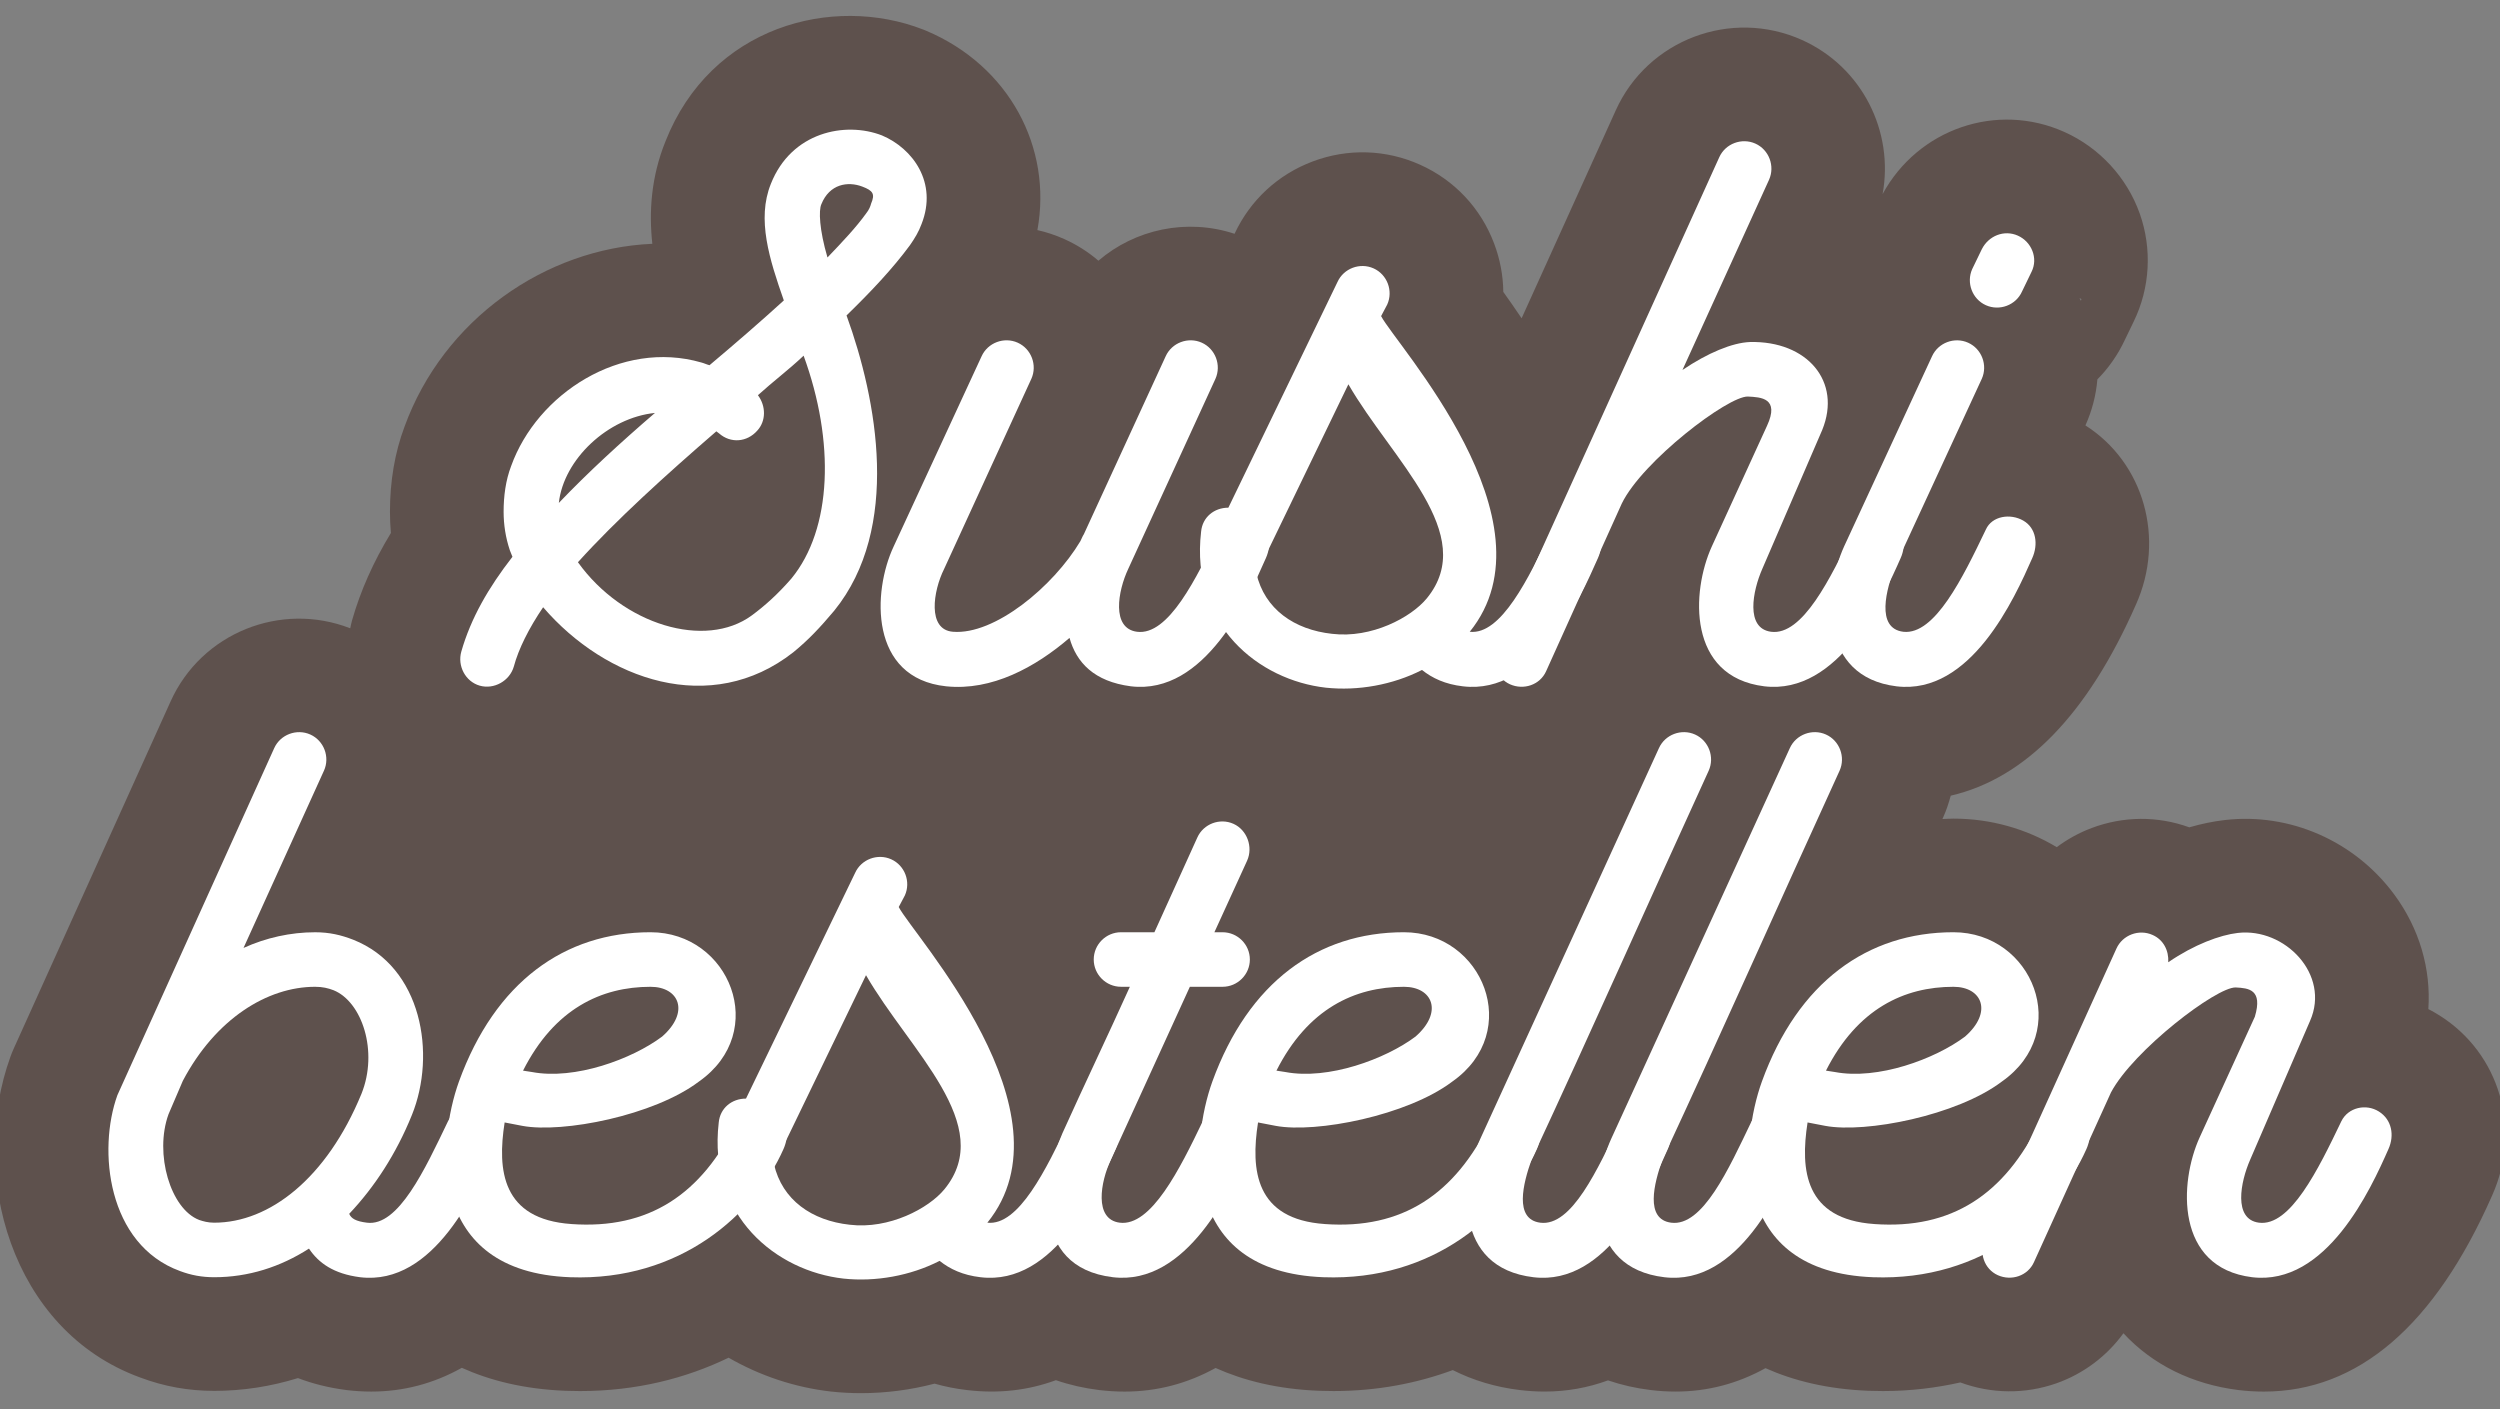 <?xml version="1.0" encoding="UTF-8"?>
<svg id="Weisse_Schrift" xmlns="http://www.w3.org/2000/svg" viewBox="0 0 220 124">
  <rect x="0" y="0" width="220" height="124" fill="#808080" stroke="none"/>
  <defs>
    <style>
      .cls-1 {
        fill: #fff;
      }

      .cls-2 {
        fill: #5e514d;
      }
    </style>
  </defs>
  <path class="cls-2" d="M214.688,89.366c-.324-.205-.656-.394-.994-.566.242-3.525-.778-7.071-2.996-10.079-3.471-4.708-9.19-7.224-14.919-6.557-1.015.117-2.062.333-3.122.641-2.777-1.009-5.795-.992-8.595.062-1.115.42-2.142.991-3.069,1.683-2.669-1.605-5.788-2.511-9.09-2.511-.328,0-.645.026-.97.036.014-.031.028-.062.043-.093.009-.02.018-.04.027-.06.281-.624.491-1.262.662-1.902,6.569-1.525,12.04-7.15,16.291-16.799,2.619-5.82.703-12.508-4.438-15.784.585-1.301.936-2.668,1.052-4.051.97-.98,1.792-2.139,2.407-3.454l.787-1.629c1.443-2.947,1.638-6.409.532-9.514-1.131-3.174-3.542-5.788-6.616-7.17-5.956-2.68-12.891-.274-16.01,5.46,1.011-5.487-1.785-11.173-7.09-13.559-6.237-2.806-13.595-.019-16.393,6.194l-8.284,18.296c-.569-.848-1.116-1.632-1.611-2.321-.016-1.434-.283-2.871-.805-4.253-1.172-3.112-3.483-5.576-6.507-6.936-3.009-1.355-6.371-1.458-9.466-.291-3.054,1.15-5.482,3.397-6.858,6.336l-.014.029c-4.217-1.391-8.765-.39-11.98,2.368-.893-.767-1.9-1.409-3.001-1.903-.776-.349-1.569-.611-2.368-.791,1.328-7.284-2.505-14.466-9.784-17.541-.089-.038-.179-.074-.269-.109-8.009-3.114-18.691-.258-22.674,9.834-1.273,3.151-1.466,6.219-1.159,9.022-9.425.408-18.389,6.675-21.81,16.101-.849,2.265-1.279,4.782-1.279,7.483,0,.625.028,1.247.083,1.865-1.547,2.546-2.675,5.088-3.417,7.685-.067.234-.11.468-.163.702-6.105-2.382-13.091.406-15.805,6.431L1.215,92.26c-.105.233-.202.47-.289.711-3.724,10.277.007,24.094,11.408,28.248,2.111.792,4.242,1.178,6.513,1.178,2.497,0,4.978-.382,7.371-1.125,1.257.48,2.678.85,4.285,1.055.736.088,1.461.132,2.175.132,2.837-0,5.491-.71,7.963-2.091,2.454,1.108,5.461,1.882,9.155,2.023.423.016.84.023,1.255.023,4.991-.001,9.344-1.137,13.066-2.936,2.737,1.576,5.815,2.62,9.051,2.983.863.092,1.732.137,2.603.137,2.178,0,4.363-.284,6.471-.837.921.263,1.875.452,2.859.565,2.768.331,5.374.03,7.819-.87,1.201.414,2.477.708,3.82.87.751.089,1.491.134,2.219.134,2.857-0,5.527-.707,8.012-2.078,2.448,1.1,5.445,1.867,9.123,2.007.423.016.84.023,1.255.023,3.885-0,7.377-.696,10.496-1.845,1.777.898,3.76,1.502,5.915,1.758.736.088,1.461.132,2.175.132,1.942,0,3.798-.336,5.57-.984,1.19.405,2.449.695,3.774.853.736.088,1.461.132,2.175.132,2.816-0,5.451-.7,7.908-2.06,2.442,1.092,5.43,1.852,9.09,1.992.423.016.84.023,1.255.023,2.419-0,4.679-.282,6.803-.758,2.722,1.006,5.686,1.047,8.442.08,2.386-.837,4.453-2.398,5.909-4.409,2.549,2.752,6.036,4.492,10.136,5,.752.09,1.491.134,2.219.134,8.29-.001,15.048-5.807,20.084-17.24,2.627-5.839.685-12.509-4.614-15.855ZM183.16,26.317c-.011.051-.023.102-.035.152-.042-.079-.085-.157-.128-.234l.164.082Z"/>
  <path class="cls-1" d="M44.858,48.397c-.36-1.079-.54-2.22-.54-3.359,0-1.38.18-2.76.66-4.019,2.279-6.36,9.659-11.16,16.739-9.12.24.06.479.181.72.24,2.28-1.92,4.5-3.84,6.54-5.7-1.26-3.6-2.4-7.14-1.141-10.259,1.801-4.561,6.54-5.521,9.78-4.261,2.7,1.141,4.92,4.141,3.479,7.8-.24.66-.6,1.261-1.02,1.86-1.5,2.04-3.42,4.08-5.58,6.18,2.7,7.439,4.8,18.719-1.08,25.979-1.26,1.5-2.279,2.58-3.6,3.66-7.26,5.7-16.499,2.46-22.02-3.96-1.26,1.86-2.159,3.66-2.579,5.22-.36,1.26-1.74,2.04-3,1.681-1.261-.36-1.98-1.74-1.62-3,.84-2.94,2.399-5.64,4.5-8.34-.06-.18-.181-.42-.24-.601ZM57.637,36.338c-4.14.42-8.039,4.079-8.46,7.919,2.58-2.699,5.46-5.34,8.46-7.919ZM66.637,37.898c-.9,1.02-2.34,1.14-3.36.24-.06-.06-.18-.12-.239-.181-4.44,3.84-8.82,7.8-12.18,11.52,3.96,5.521,11.219,7.68,15.299,4.68,1.141-.84,2.28-1.859,3.481-3.239,3.6-4.38,3.84-12.06,1.08-19.619-1.261,1.2-2.7,2.279-4.021,3.479.72.96.72,2.28-.06,3.12ZM76.237,18.758c.24-.3.359-.6.42-.84.359-.84.18-1.14-.78-1.5-1.26-.479-2.88-.239-3.6,1.56-.24.54-.18,2.22.54,4.68,1.319-1.38,2.519-2.64,3.42-3.9Z"/>
  <path class="cls-1" d="M106.958,33.338l-7.68,16.739c-.9,1.92-1.5,5.22.779,5.519,2.761.36,5.221-4.68,7.26-8.94.601-1.2,2.16-1.56,3.3-.84,1.141.72,1.32,2.1.78,3.3-1.56,3.54-5.34,12.06-11.879,11.279-3.24-.42-4.801-2.1-5.4-4.26-3,2.58-6.84,4.68-10.859,4.26-6.779-.72-6.479-8.34-4.62-12.3l7.74-16.739c.54-1.199,1.98-1.739,3.18-1.199,1.2.539,1.74,1.98,1.2,3.18l-7.68,16.739c-.96,1.92-1.5,5.34.779,5.519,3.66.3,8.82-3.96,11.22-7.979.12-.24.18-.42.3-.601l7.2-15.659c.54-1.199,1.98-1.739,3.18-1.199,1.2.539,1.74,1.98,1.2,3.18Z"/>
  <path class="cls-1" d="M122.077,26.798l-.54,1.02c1.26,2.46,15.659,18.06,7.8,27.779,2.76.3,5.16-4.68,7.199-8.94.601-1.2,2.16-1.56,3.301-.84,1.14.72,1.319,2.1.779,3.3-1.56,3.54-5.34,12.06-11.879,11.279-1.56-.18-2.7-.72-3.601-1.44-2.579,1.319-5.64,1.859-8.459,1.56-5.88-.66-11.94-5.46-10.979-13.739.119-1.26,1.14-2.101,2.399-2.101l9.6-19.858c.54-1.2,1.98-1.74,3.18-1.2s1.74,1.98,1.2,3.18ZM110.797,50.077c-.06.12-.181.239-.24.359.72,3.181,3.359,4.981,6.66,5.34,3.479.42,6.959-1.44,8.339-3.119,4.62-5.641-3.06-12.18-6.899-18.84l-7.859,16.26Z"/>
  <path class="cls-1" d="M155.676,15.819l-7.62,16.739c2.22-1.5,4.38-2.399,5.939-2.46,5.04-.12,8.1,3.479,6.36,7.74l-5.28,12.239c-.84,1.92-1.5,5.22.78,5.519,2.76.36,5.22-4.68,7.26-8.94.6-1.2,2.16-1.56,3.3-.84,1.14.72,1.38,2.1.84,3.3-1.56,3.54-5.46,12.06-12,11.279-6.779-.84-6.419-8.34-4.619-12.3l4.859-10.619c1.14-2.46-.54-2.521-1.68-2.58-1.74-.06-9.3,5.7-11.1,9.42l-6.66,14.759c-.54,1.2-1.98,1.681-3.18,1.141s-1.68-1.98-1.14-3.18l19.56-43.199c.54-1.199,1.98-1.739,3.18-1.199s1.739,1.98,1.2,3.18Z"/>
  <path class="cls-1" d="M174.396,33.338l-7.62,16.499c-.78,1.98-1.74,5.46.72,5.76,2.76.3,5.22-4.74,7.26-9,.54-1.199,2.16-1.44,3.3-.779,1.141.659,1.32,2.1.78,3.3-1.56,3.54-5.399,12.06-11.94,11.279-6.84-.84-6.42-8.34-4.62-12.3l7.74-16.739c.54-1.199,1.98-1.739,3.18-1.199,1.2.539,1.74,1.98,1.2,3.18ZM178.776,23.918l-.841,1.74c-.54,1.199-1.98,1.739-3.18,1.199-1.2-.539-1.739-1.98-1.2-3.18l.841-1.739c.6-1.2,1.98-1.74,3.18-1.2s1.8,1.98,1.2,3.18Z"/>
  <path class="cls-1" d="M28.509,67.819l-7.08,15.6c1.98-.9,4.14-1.38,6.3-1.38,1.26,0,2.28.239,3.36.659,6.06,2.4,7.319,10.08,5.159,15.42-1.38,3.42-3.3,6.359-5.519,8.699.18.42.6.66,1.56.78,2.761.36,5.101-4.68,7.141-8.94.6-1.2,2.159-1.56,3.3-.84,1.14.72,1.319,2.1.779,3.3-1.56,3.54-5.279,12.06-11.819,11.279-2.34-.3-3.66-1.26-4.5-2.519-2.519,1.619-5.34,2.519-8.34,2.519-1.079,0-2.039-.18-2.999-.54-6.42-2.34-7.26-10.68-5.521-15.479l13.8-30.539c.54-1.199,1.98-1.739,3.18-1.199s1.74,1.98,1.2,3.18ZM17.529,107.357c.359.12.78.24,1.319.24,4.86,0,9.9-3.899,12.96-11.34,1.5-3.72.06-8.1-2.46-9.119-.48-.181-.96-.3-1.62-.3-4.199,0-8.76,2.819-11.64,8.279l-1.26,2.939c-1.26,3.481.18,8.34,2.7,9.3Z"/>
  <path class="cls-1" d="M50.288,107.717c6.779.479,11.459-2.58,14.579-9.06.6-1.2,2.16-1.56,3.3-.84,1.14.72,1.32,2.1.78,3.3-2.521,5.699-9.06,11.64-18.779,11.279-12.6-.48-11.7-11.88-9.78-17.22,3.181-8.759,9.3-13.139,16.859-13.139,6.96,0,10.5,8.759,4.26,13.139-3.959,3-11.999,4.561-15.539,3.9l-1.56-.3c-.66,4.199-.24,8.52,5.88,8.94ZM57.247,86.838c-4.319,0-8.459,1.92-11.219,7.379l.779.12c3.78.721,8.82-1.14,11.46-3.119,2.46-2.16,1.5-4.38-1.02-4.38Z"/>
  <path class="cls-1" d="M79.628,78.798l-.54,1.02c1.26,2.46,15.659,18.06,7.8,27.779,2.76.3,5.16-4.68,7.199-8.94.601-1.2,2.16-1.56,3.301-.84,1.14.72,1.319,2.1.779,3.3-1.56,3.54-5.34,12.06-11.879,11.279-1.56-.18-2.7-.72-3.601-1.44-2.579,1.319-5.64,1.859-8.459,1.56-5.88-.66-11.94-5.46-10.979-13.739.119-1.26,1.14-2.101,2.399-2.101l9.6-19.858c.54-1.2,1.98-1.74,3.18-1.2s1.74,1.98,1.2,3.18ZM68.348,102.077c-.06.12-.181.239-.24.359.72,3.181,3.359,4.981,6.66,5.34,3.479.42,6.959-1.44,8.339-3.119,4.62-5.641-3.06-12.18-6.899-18.84l-7.859,16.26Z"/>
  <path class="cls-1" d="M109.747,75.738l-2.88,6.3h.72c1.32,0,2.4,1.079,2.4,2.399s-1.08,2.4-2.4,2.4h-2.88l-6.959,15.239c-.9,1.92-1.5,5.22.779,5.519,2.76.36,5.28-4.68,7.32-8.94.6-1.2,2.159-1.56,3.3-.84,1.14.72,1.319,2.1.779,3.3-1.56,3.54-5.459,12.06-11.999,11.279-7.439-.9-6.06-8.94-4.439-12.659,1.92-4.26,4.019-8.64,5.939-12.899h-.78c-1.319,0-2.399-1.08-2.399-2.4s1.08-2.399,2.399-2.399h2.94l3.779-8.34c.54-1.2,1.98-1.74,3.18-1.2,1.2.54,1.74,2.04,1.2,3.24Z"/>
  <path class="cls-1" d="M116.587,107.717c6.779.479,11.459-2.58,14.579-9.06.6-1.2,2.16-1.56,3.3-.84,1.14.72,1.32,2.1.78,3.3-2.521,5.699-9.06,11.64-18.779,11.279-12.6-.48-11.7-11.88-9.78-17.22,3.181-8.759,9.3-13.139,16.859-13.139,6.96,0,10.5,8.759,4.26,13.139-3.959,3-11.999,4.561-15.539,3.9l-1.56-.3c-.66,4.199-.24,8.52,5.88,8.94ZM123.546,86.838c-4.319,0-8.459,1.92-11.219,7.379l.779.12c3.78.721,8.82-1.14,11.46-3.119,2.46-2.16,1.5-4.38-1.02-4.38Z"/>
  <path class="cls-1" d="M150.366,67.819c-5.22,11.399-10.319,22.919-15.599,34.259-.721,2.04-1.56,5.22.779,5.519,2.76.36,5.04-4.68,7.08-8.94.6-1.2,2.16-1.56,3.3-.84,1.14.72,1.38,2.1.84,3.3-1.56,3.54-5.279,12.06-11.819,11.279-7.08-.84-6.42-8.34-4.68-12.18,5.34-11.64,10.499-22.979,15.719-34.379.54-1.199,1.98-1.739,3.181-1.199,1.199.54,1.739,1.98,1.199,3.18Z"/>
  <path class="cls-1" d="M161.885,67.819c-5.22,11.399-10.319,22.919-15.599,34.259-.721,2.04-1.56,5.22.779,5.519,2.76.36,5.04-4.68,7.08-8.94.6-1.2,2.16-1.56,3.3-.84,1.14.72,1.38,2.1.84,3.3-1.56,3.54-5.279,12.06-11.819,11.279-7.08-.84-6.42-8.34-4.68-12.18,5.34-11.64,10.499-22.979,15.719-34.379.54-1.199,1.98-1.739,3.181-1.199,1.199.54,1.739,1.98,1.199,3.18Z"/>
  <path class="cls-1" d="M164.946,107.717c6.779.479,11.459-2.58,14.579-9.06.6-1.2,2.16-1.56,3.3-.84,1.14.72,1.32,2.1.78,3.3-2.521,5.699-9.06,11.64-18.779,11.279-12.6-.48-11.7-11.88-9.78-17.22,3.181-8.759,9.3-13.139,16.859-13.139,6.96,0,10.5,8.759,4.26,13.139-3.959,3-11.999,4.561-15.539,3.9l-1.56-.3c-.66,4.199-.24,8.52,5.88,8.94ZM171.905,86.838c-4.319,0-8.459,1.92-11.219,7.379l.779.12c3.78.721,8.82-1.14,11.46-3.119,2.46-2.16,1.5-4.38-1.02-4.38Z"/>
  <path class="cls-1" d="M190.806,84.678c2.279-1.56,4.56-2.4,6.119-2.58,4.14-.479,8.16,3.66,6.36,7.74l-5.28,12.239c-.84,1.92-1.5,5.22.78,5.519,2.76.36,5.22-4.68,7.26-8.94.6-1.2,2.16-1.56,3.3-.84,1.14.72,1.38,2.1.84,3.3-1.56,3.54-5.46,12.06-12,11.279-6.779-.84-6.419-8.34-4.619-12.3l4.859-10.619c.72-2.4-.54-2.521-1.68-2.58-1.68-.06-9,5.519-10.979,9.239l-6.78,14.94c-.54,1.2-1.98,1.681-3.18,1.141s-1.68-1.98-1.14-3.18l11.579-25.56c.54-1.2,1.98-1.74,3.181-1.2.96.42,1.44,1.38,1.38,2.4Z"/>
</svg>